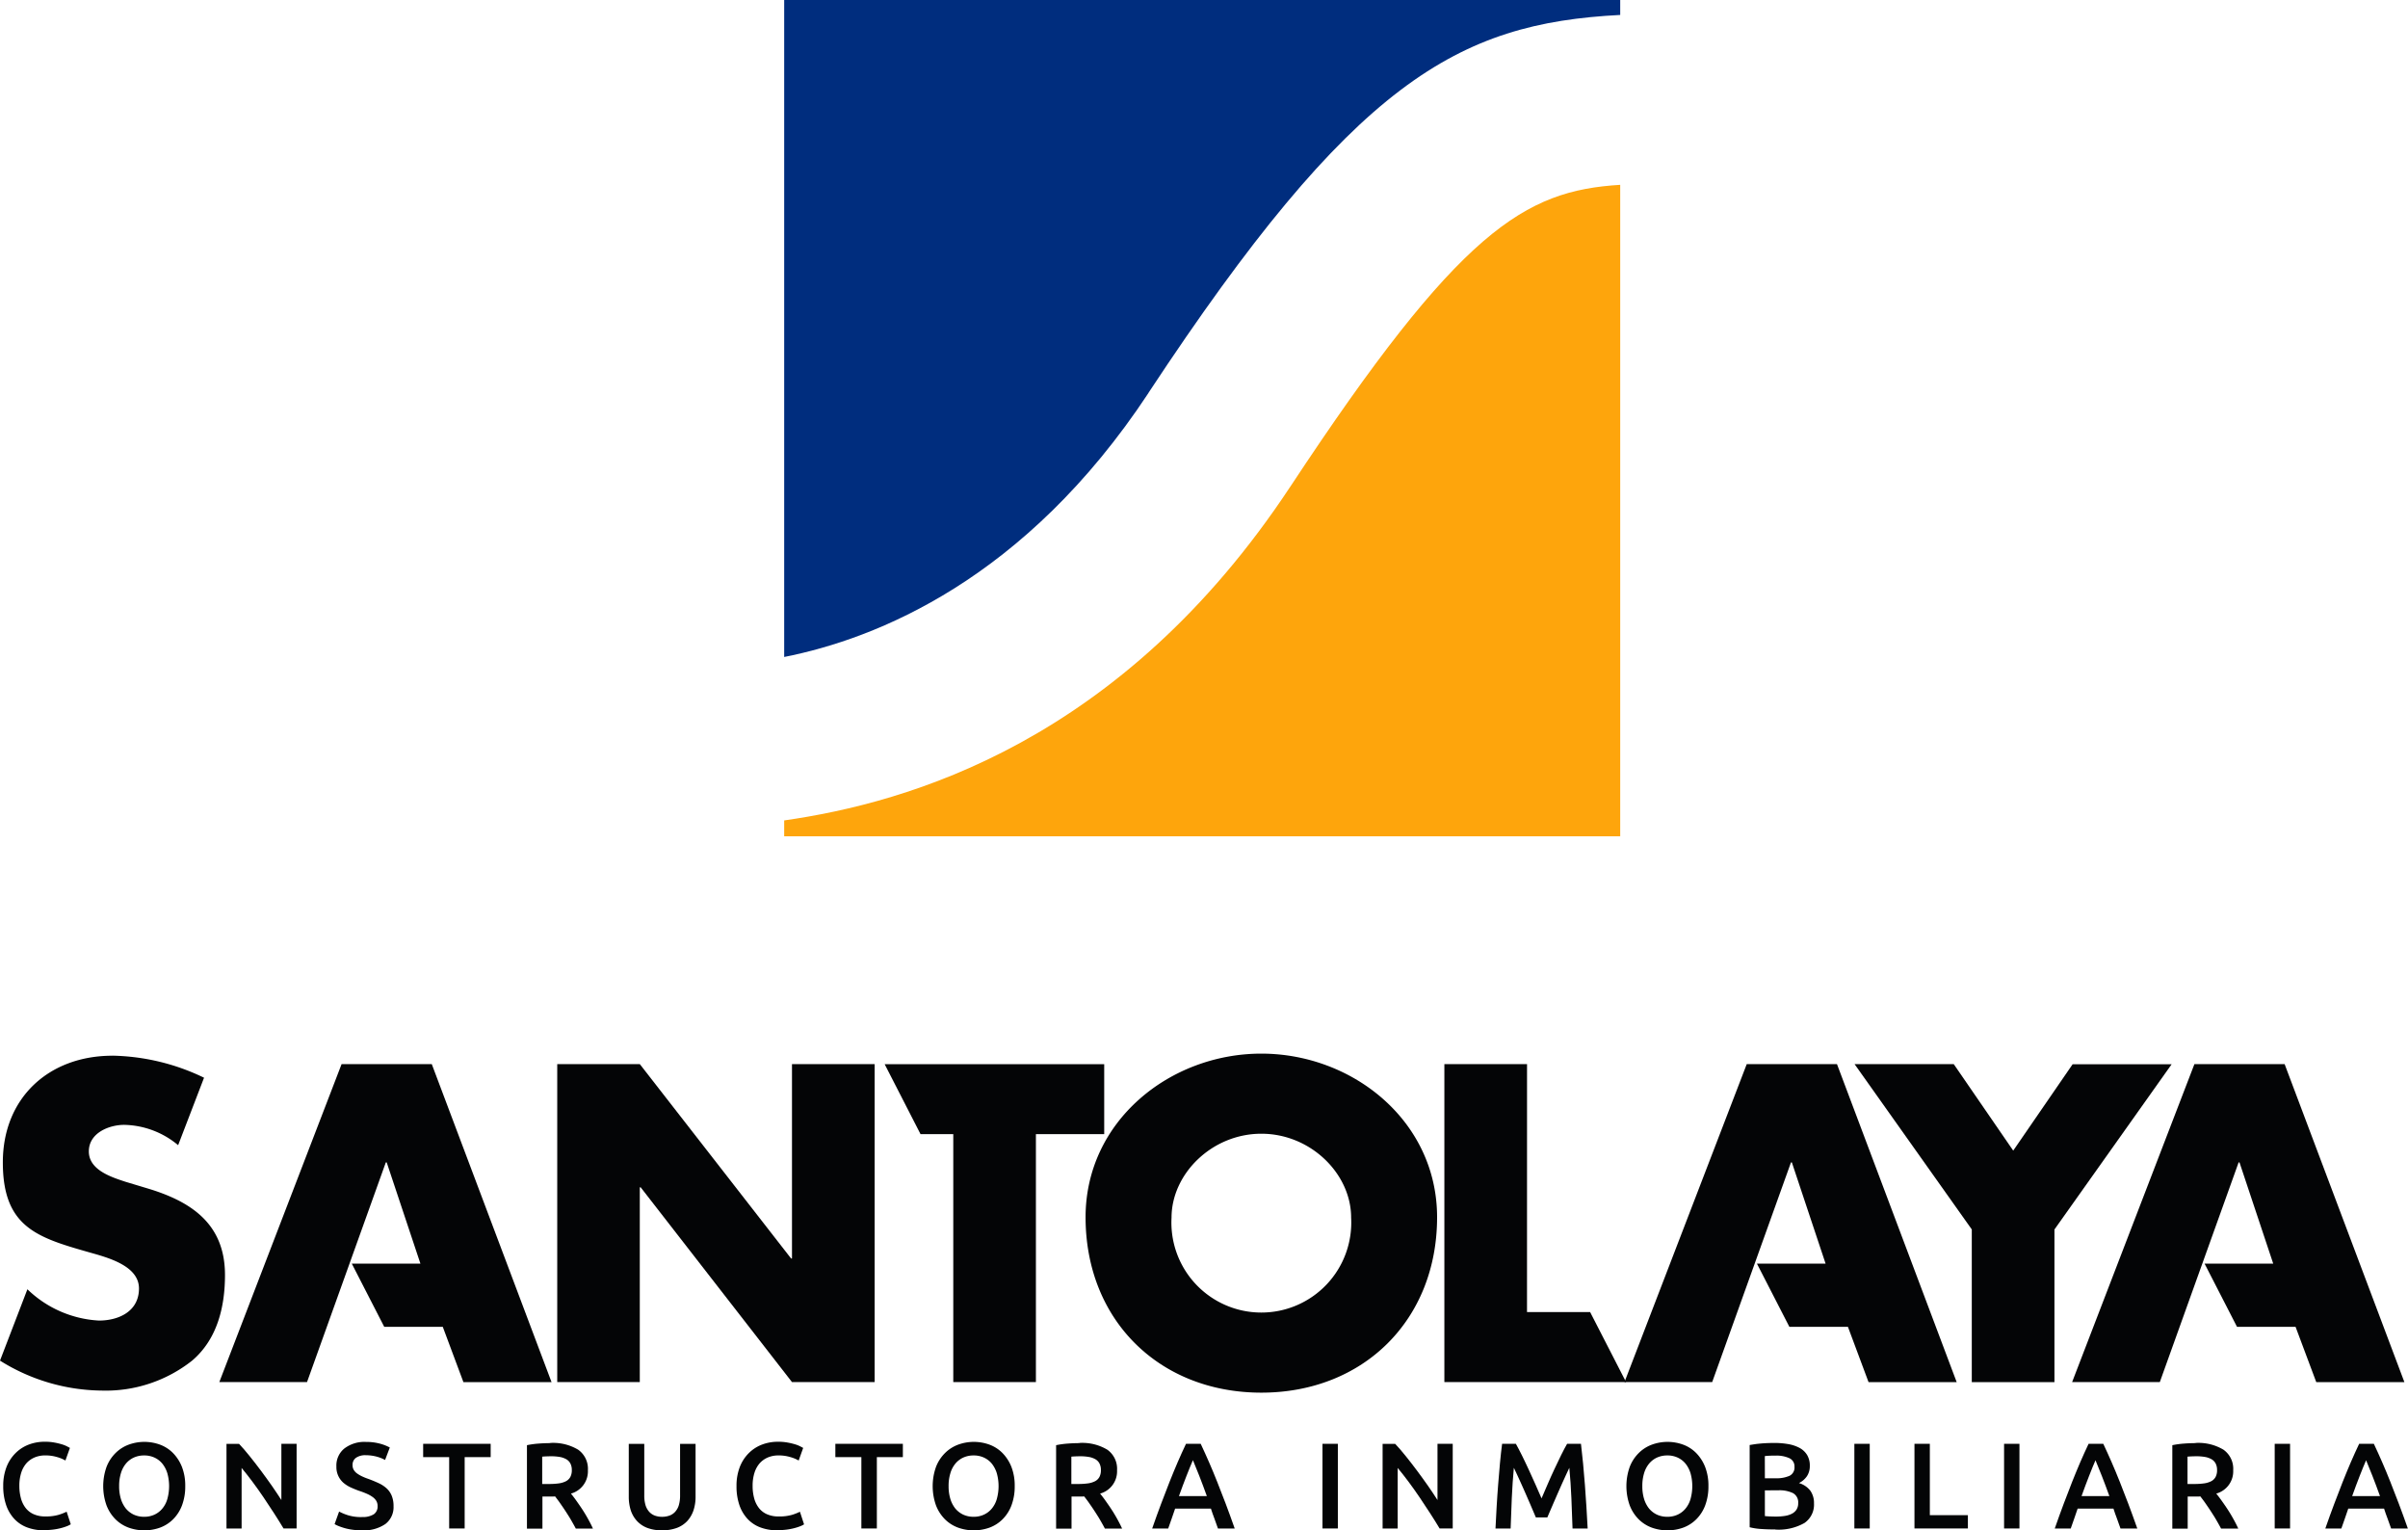 <svg xmlns="http://www.w3.org/2000/svg" xmlns:xlink="http://www.w3.org/1999/xlink" width="195.168" height="124" viewBox="0 0 195.168 124">
  <defs>
    <clipPath id="clip-path">
      <rect id="Rectángulo_7523" data-name="Rectángulo 7523" width="195.168" height="124" fill="none"/>
    </clipPath>
  </defs>
  <g id="santolaya" transform="translate(-1453.012 -1518.697)">
    <g id="Grupo_3074" data-name="Grupo 3074" transform="translate(1453.012 1518.697)" clip-path="url(#clip-path)">
      <path id="Trazado_817" data-name="Trazado 817" d="M3.608,141.239A3.825,3.825,0,0,1,2.225,141a2.719,2.719,0,0,1-1.04-.7,3.138,3.138,0,0,1-.654-1.122A4.682,4.682,0,0,1,.3,137.654a4.2,4.2,0,0,1,.261-1.527A3.213,3.213,0,0,1,1.284,135a3.051,3.051,0,0,1,1.068-.7,3.62,3.62,0,0,1,1.315-.237,4.111,4.111,0,0,1,.773.064,5.607,5.607,0,0,1,.606.143,2.4,2.4,0,0,1,.423.167c.113.059.193.1.237.128l-.365,1.02a2.865,2.865,0,0,0-.68-.281,3.282,3.282,0,0,0-.955-.133,2.225,2.225,0,0,0-.832.152,1.9,1.9,0,0,0-.67.458,2.156,2.156,0,0,0-.438.773,3.427,3.427,0,0,0-.158,1.079,3.756,3.756,0,0,0,.124,1,2.209,2.209,0,0,0,.379.788,1.678,1.678,0,0,0,.655.512,2.242,2.242,0,0,0,.95.182,3.629,3.629,0,0,0,1.079-.132,4.4,4.4,0,0,0,.645-.252l.335,1.02a1.77,1.77,0,0,1-.321.158,4.269,4.269,0,0,1-.483.153,4.82,4.82,0,0,1-.625.118,5.864,5.864,0,0,1-.744.044Z" transform="translate(-0.039 -17.244)" fill="#040506"/>
      <path id="Trazado_818" data-name="Trazado 818" d="M16.249,137.66a4.344,4.344,0,0,1-.261,1.556,3.176,3.176,0,0,1-.714,1.122,2.936,2.936,0,0,1-1.054.68,3.771,3.771,0,0,1-2.575,0,2.946,2.946,0,0,1-1.059-.68,3.248,3.248,0,0,1-.719-1.122,4.66,4.66,0,0,1,0-3.107,3.184,3.184,0,0,1,.728-1.123,2.964,2.964,0,0,1,1.064-.684,3.7,3.7,0,0,1,2.551,0,2.887,2.887,0,0,1,1.053.684,3.368,3.368,0,0,1,.72,1.123,4.165,4.165,0,0,1,.266,1.551m-5.358,0a3.511,3.511,0,0,0,.138,1.024,2.355,2.355,0,0,0,.4.783,1.87,1.87,0,0,0,.64.5,1.972,1.972,0,0,0,.851.177,1.93,1.93,0,0,0,.843-.177,1.814,1.814,0,0,0,.64-.5,2.12,2.12,0,0,0,.4-.783,3.879,3.879,0,0,0,0-2.049,2.343,2.343,0,0,0-.4-.783,1.8,1.8,0,0,0-.64-.5,1.951,1.951,0,0,0-.843-.177,1.99,1.99,0,0,0-.851.177,1.809,1.809,0,0,0-.64.5,2.185,2.185,0,0,0-.4.782,3.485,3.485,0,0,0-.138,1.02" transform="translate(-1.235 -17.245)" fill="#040506"/>
      <path id="Trazado_819" data-name="Trazado 819" d="M25.691,141.116c-.227-.375-.473-.778-.754-1.211s-.566-.867-.862-1.305-.6-.867-.906-1.276-.6-.783-.876-1.113v4.91H21.067v-6.86h1.02c.266.276.546.606.852.985s.611.774.916,1.182.606.823.891,1.231.542.8.769,1.152v-4.555H26.75v6.86Z" transform="translate(-2.71 -17.268)" fill="#040506"/>
      <path id="Trazado_820" data-name="Trazado 820" d="M33.329,140.162a1.656,1.656,0,0,0,.98-.227.76.76,0,0,0,.3-.645.829.829,0,0,0-.1-.423,1.064,1.064,0,0,0-.3-.321,2.4,2.4,0,0,0-.472-.266,6.6,6.6,0,0,0-.635-.241c-.237-.084-.468-.182-.69-.281a2.581,2.581,0,0,1-.586-.379,1.679,1.679,0,0,1-.557-1.31,1.766,1.766,0,0,1,.646-1.458,2.669,2.669,0,0,1,1.753-.532,4.256,4.256,0,0,1,1.142.143,3.623,3.623,0,0,1,.788.31l-.384,1.01a3.049,3.049,0,0,0-.739-.286,3.539,3.539,0,0,0-.827-.1,1.316,1.316,0,0,0-.788.207.688.688,0,0,0-.281.586.749.749,0,0,0,.093.389.973.973,0,0,0,.266.291,2.563,2.563,0,0,0,.4.236,4.694,4.694,0,0,0,.512.207c.325.118.611.24.867.359a2.492,2.492,0,0,1,.645.433,1.662,1.662,0,0,1,.4.6,2.18,2.18,0,0,1,.138.828,1.713,1.713,0,0,1-.66,1.438,3.1,3.1,0,0,1-1.926.512,5.318,5.318,0,0,1-.778-.055,4.4,4.4,0,0,1-.625-.132,4.979,4.979,0,0,1-.473-.163,2.788,2.788,0,0,1-.315-.152l.365-1.02a4.153,4.153,0,0,0,.723.3,3.6,3.6,0,0,0,1.1.148Z" transform="translate(-4.004 -17.245)" fill="#040506"/>
      <path id="Trazado_821" data-name="Trazado 821" d="M44.832,134.255v1.079H42.724v5.781H41.468v-5.781H39.36v-1.079h5.471Z" transform="translate(-5.063 -17.268)" fill="#040506"/>
      <path id="Trazado_822" data-name="Trazado 822" d="M50.894,134.176a3.949,3.949,0,0,1,2.271.547,1.892,1.892,0,0,1,.788,1.664,1.87,1.87,0,0,1-1.374,1.891c.123.152.266.335.423.557s.32.453.488.708.325.518.472.783.286.532.4.788H52.973c-.123-.236-.261-.478-.4-.719s-.291-.472-.438-.7-.3-.443-.438-.645-.281-.38-.4-.542c-.093.005-.172.01-.236.01h-.793v2.6H49.013v-6.762a7.244,7.244,0,0,1,.971-.132c.344-.025.65-.035.921-.035Zm.089,1.079c-.266,0-.507.01-.734.03V137.5H50.8a5.588,5.588,0,0,0,.8-.049,1.806,1.806,0,0,0,.581-.178.847.847,0,0,0,.35-.345,1.152,1.152,0,0,0,.118-.556,1.126,1.126,0,0,0-.118-.537.852.852,0,0,0-.34-.345,1.623,1.623,0,0,0-.532-.182,4.116,4.116,0,0,0-.674-.054" transform="translate(-6.304 -17.258)" fill="#040506"/>
      <path id="Trazado_823" data-name="Trazado 823" d="M61.178,141.263a3.269,3.269,0,0,1-1.207-.2,2.2,2.2,0,0,1-.837-.571,2.383,2.383,0,0,1-.493-.862,3.653,3.653,0,0,1-.157-1.088v-4.285h1.256v4.166a2.715,2.715,0,0,0,.1.8,1.441,1.441,0,0,0,.3.541,1.168,1.168,0,0,0,.452.306,1.7,1.7,0,0,0,.592.1,1.764,1.764,0,0,0,.6-.1,1.152,1.152,0,0,0,.458-.306,1.389,1.389,0,0,0,.3-.541,2.714,2.714,0,0,0,.1-.8v-4.166h1.256v4.285a3.465,3.465,0,0,1-.163,1.088,2.446,2.446,0,0,1-.492.862,2.218,2.218,0,0,1-.847.571,3.355,3.355,0,0,1-1.216.2Z" transform="translate(-7.522 -17.268)" fill="#040506"/>
      <path id="Trazado_824" data-name="Trazado 824" d="M71.809,141.239A3.825,3.825,0,0,1,70.426,141a2.719,2.719,0,0,1-1.04-.7,3.138,3.138,0,0,1-.654-1.122,4.682,4.682,0,0,1-.227-1.527,4.2,4.2,0,0,1,.261-1.527,3.213,3.213,0,0,1,.72-1.123,3.051,3.051,0,0,1,1.068-.7,3.62,3.62,0,0,1,1.315-.237,4.1,4.1,0,0,1,.773.064,5.607,5.607,0,0,1,.606.143,2.4,2.4,0,0,1,.423.167c.113.059.193.1.237.128l-.365,1.02a2.833,2.833,0,0,0-.68-.281,3.282,3.282,0,0,0-.955-.133,2.225,2.225,0,0,0-.832.152,1.9,1.9,0,0,0-.67.458,2.156,2.156,0,0,0-.438.773,3.428,3.428,0,0,0-.157,1.079,3.757,3.757,0,0,0,.123,1,2.209,2.209,0,0,0,.379.788,1.678,1.678,0,0,0,.655.512,2.245,2.245,0,0,0,.95.182A3.629,3.629,0,0,0,73,139.988a4.4,4.4,0,0,0,.645-.252l.335,1.02a1.77,1.77,0,0,1-.321.158,4.269,4.269,0,0,1-.483.153,4.82,4.82,0,0,1-.625.118,5.854,5.854,0,0,1-.744.044Z" transform="translate(-8.811 -17.244)" fill="#040506"/>
      <path id="Trazado_825" data-name="Trazado 825" d="M83.171,134.255v1.079H81.063v5.781H79.808v-5.781H77.7v-1.079h5.471Z" transform="translate(-9.994 -17.268)" fill="#040506"/>
      <path id="Trazado_826" data-name="Trazado 826" d="M93.4,137.66a4.344,4.344,0,0,1-.261,1.556,3.176,3.176,0,0,1-.714,1.122,2.937,2.937,0,0,1-1.054.68,3.771,3.771,0,0,1-2.575,0,2.946,2.946,0,0,1-1.059-.68,3.248,3.248,0,0,1-.719-1.122,4.66,4.66,0,0,1,0-3.107,3.184,3.184,0,0,1,.728-1.123,2.964,2.964,0,0,1,1.064-.684,3.7,3.7,0,0,1,2.551,0,2.88,2.88,0,0,1,1.054.684,3.368,3.368,0,0,1,.72,1.123A4.166,4.166,0,0,1,93.4,137.66Zm-5.358,0a3.511,3.511,0,0,0,.138,1.024,2.355,2.355,0,0,0,.4.783,1.87,1.87,0,0,0,.64.5,1.972,1.972,0,0,0,.851.177,1.93,1.93,0,0,0,.843-.177,1.814,1.814,0,0,0,.64-.5,2.133,2.133,0,0,0,.4-.783,3.879,3.879,0,0,0,0-2.049,2.343,2.343,0,0,0-.4-.783,1.8,1.8,0,0,0-.64-.5,1.951,1.951,0,0,0-.843-.177,1.99,1.99,0,0,0-.851.177,1.809,1.809,0,0,0-.64.5,2.185,2.185,0,0,0-.4.782,3.485,3.485,0,0,0-.138,1.02" transform="translate(-11.158 -17.245)" fill="#040506"/>
      <path id="Trazado_827" data-name="Trazado 827" d="M100.112,134.176a3.949,3.949,0,0,1,2.271.547,1.892,1.892,0,0,1,.788,1.664,1.87,1.87,0,0,1-1.374,1.891c.123.152.266.335.423.557s.32.453.488.708.325.518.472.783.286.532.4.788h-1.394c-.123-.236-.261-.478-.4-.719s-.291-.472-.438-.7-.3-.443-.438-.645-.281-.38-.4-.542c-.093.005-.172.01-.236.01h-.793v2.6H98.231v-6.762a7.244,7.244,0,0,1,.971-.132c.344-.025.65-.035.921-.035Zm.089,1.079c-.266,0-.507.01-.734.03V137.5h.546a5.588,5.588,0,0,0,.8-.049,1.806,1.806,0,0,0,.581-.178.847.847,0,0,0,.35-.345,1.152,1.152,0,0,0,.118-.556,1.126,1.126,0,0,0-.118-.537.852.852,0,0,0-.34-.345,1.623,1.623,0,0,0-.532-.182,4.116,4.116,0,0,0-.674-.054" transform="translate(-12.634 -17.258)" fill="#040506"/>
      <path id="Trazado_828" data-name="Trazado 828" d="M112.5,141.115c-.093-.271-.186-.537-.285-.8s-.2-.537-.286-.812h-2.9c-.094.275-.187.552-.281.817s-.193.532-.281.8h-1.3c.256-.734.5-1.408.734-2.029s.458-1.207.68-1.763.438-1.084.655-1.586.443-1,.674-1.487h1.192c.231.488.453.985.674,1.487s.438,1.029.66,1.586.449,1.142.685,1.763.478,1.295.738,2.029H112.5Zm-2.029-5.535c-.153.349-.325.773-.522,1.276s-.4,1.044-.611,1.635H111.6c-.212-.586-.414-1.133-.616-1.645s-.369-.931-.512-1.265Z" transform="translate(-13.785 -17.267)" fill="#040506"/>
      <rect id="Rectángulo_7519" data-name="Rectángulo 7519" width="1.246" height="6.86" transform="translate(107.187 116.987)" fill="#040506"/>
      <path id="Trazado_829" data-name="Trazado 829" d="M133.221,141.116c-.227-.375-.473-.778-.755-1.211s-.566-.867-.862-1.305-.6-.867-.905-1.276-.6-.783-.876-1.113v4.91H128.6v-6.86h1.02c.266.276.546.606.852.985s.611.774.916,1.182.606.823.891,1.231.543.8.769,1.152v-4.555h1.235v6.86Z" transform="translate(-16.54 -17.268)" fill="#040506"/>
      <path id="Trazado_830" data-name="Trazado 830" d="M140.752,134.255c.143.251.3.557.483.921s.359.743.546,1.142.369.808.552,1.216.349.793.5,1.142c.152-.349.315-.728.492-1.142s.36-.817.546-1.216.365-.778.547-1.142.34-.67.487-.921h1.123c.058.5.118,1.034.172,1.6s.1,1.142.148,1.733.084,1.187.123,1.783.069,1.182.1,1.748h-1.226c-.024-.8-.059-1.62-.093-2.463s-.094-1.664-.167-2.457c-.074.153-.158.335-.256.547s-.207.438-.315.689-.227.5-.34.768-.227.523-.335.769-.212.477-.3.694-.173.4-.236.552h-.931c-.064-.152-.143-.335-.237-.557s-.192-.448-.3-.7-.222-.5-.335-.769-.231-.517-.34-.763-.216-.472-.315-.689-.187-.394-.256-.542c-.074.793-.128,1.61-.167,2.457s-.069,1.665-.094,2.463H139.1c.024-.566.059-1.152.093-1.763s.079-1.211.124-1.807.093-1.177.147-1.738.109-1.079.173-1.556h1.118Z" transform="translate(-17.891 -17.268)" fill="#040506"/>
      <path id="Trazado_831" data-name="Trazado 831" d="M157.925,137.66a4.344,4.344,0,0,1-.261,1.556,3.175,3.175,0,0,1-.714,1.122,2.937,2.937,0,0,1-1.054.68,3.771,3.771,0,0,1-2.575,0,2.947,2.947,0,0,1-1.059-.68,3.248,3.248,0,0,1-.719-1.122,4.659,4.659,0,0,1,0-3.107,3.184,3.184,0,0,1,.728-1.123,2.964,2.964,0,0,1,1.064-.684,3.7,3.7,0,0,1,2.55,0,2.879,2.879,0,0,1,1.054.684,3.368,3.368,0,0,1,.72,1.123A4.166,4.166,0,0,1,157.925,137.66Zm-5.358,0a3.512,3.512,0,0,0,.138,1.024,2.355,2.355,0,0,0,.4.783,1.87,1.87,0,0,0,.64.5,1.972,1.972,0,0,0,.851.177,1.93,1.93,0,0,0,.843-.177,1.814,1.814,0,0,0,.64-.5,2.133,2.133,0,0,0,.4-.783,3.88,3.88,0,0,0,0-2.049,2.344,2.344,0,0,0-.4-.783,1.8,1.8,0,0,0-.64-.5,1.951,1.951,0,0,0-.843-.177,1.99,1.99,0,0,0-.851.177,1.809,1.809,0,0,0-.64.5,2.185,2.185,0,0,0-.4.782,3.486,3.486,0,0,0-.138,1.02" transform="translate(-19.457 -17.245)" fill="#040506"/>
      <path id="Trazado_832" data-name="Trazado 832" d="M164.812,141.184c-.364,0-.729-.01-1.1-.035a5.106,5.106,0,0,1-.97-.143v-6.663c.143-.024.3-.049.468-.074s.335-.039.507-.054.34-.024.512-.03.33-.01.478-.01a6.6,6.6,0,0,1,1.157.093,3.072,3.072,0,0,1,.926.31,1.6,1.6,0,0,1,.61.577,1.642,1.642,0,0,1,.217.881,1.468,1.468,0,0,1-.232.832,1.67,1.67,0,0,1-.65.557,1.8,1.8,0,0,1,.921.615,1.71,1.71,0,0,1,.3,1.029,1.8,1.8,0,0,1-.773,1.591,4.218,4.218,0,0,1-2.364.532Zm-.837-4.147h.882a2.582,2.582,0,0,0,1.117-.2.741.741,0,0,0,.4-.729.723.723,0,0,0-.418-.7,2.5,2.5,0,0,0-1.094-.207c-.193,0-.36,0-.512.01a3.692,3.692,0,0,0-.379.03Zm0,.98V140.1c.138.015.286.024.444.03s.3.01.433.01a4.774,4.774,0,0,0,.719-.049,1.9,1.9,0,0,0,.576-.173,1,1,0,0,0,.384-.33.935.935,0,0,0,.143-.537.845.845,0,0,0-.423-.812,2.514,2.514,0,0,0-1.177-.227Z" transform="translate(-20.932 -17.258)" fill="#040506"/>
      <rect id="Rectángulo_7520" data-name="Rectángulo 7520" width="1.246" height="6.86" transform="translate(150.296 116.987)" fill="#040506"/>
      <path id="Trazado_833" data-name="Trazado 833" d="M182.4,140.037v1.079H178.07v-6.86h1.246v5.782Z" transform="translate(-22.903 -17.268)" fill="#040506"/>
      <rect id="Rectángulo_7521" data-name="Rectángulo 7521" width="1.246" height="6.86" transform="translate(162.43 116.987)" fill="#040506"/>
      <path id="Trazado_834" data-name="Trazado 834" d="M196.448,141.115c-.094-.271-.187-.537-.286-.8s-.2-.537-.286-.812h-2.9c-.093.275-.187.552-.281.817s-.192.532-.281.8h-1.295c.255-.734.5-1.408.734-2.029s.457-1.207.679-1.763.438-1.084.655-1.586.444-1,.674-1.487h1.192c.232.488.453.985.674,1.487s.438,1.029.661,1.586.448,1.142.684,1.763.478,1.295.739,2.029h-1.369Zm-2.024-5.535c-.153.349-.325.773-.522,1.276s-.4,1.044-.611,1.635h2.256c-.212-.586-.414-1.133-.616-1.645s-.369-.931-.512-1.265Z" transform="translate(-24.582 -17.267)" fill="#040506"/>
      <path id="Trazado_835" data-name="Trazado 835" d="M203.929,134.176a3.949,3.949,0,0,1,2.271.547,1.892,1.892,0,0,1,.788,1.664,1.87,1.87,0,0,1-1.374,1.891c.123.152.266.335.424.557s.32.453.488.708.325.518.472.783.286.532.4.788h-1.394c-.123-.236-.261-.478-.4-.719s-.291-.472-.438-.7-.3-.443-.438-.645-.281-.38-.4-.542c-.093.005-.172.01-.236.01h-.793v2.6h-1.246v-6.762a7.245,7.245,0,0,1,.971-.132c.344-.025.65-.035.921-.035Zm.089,1.079c-.266,0-.507.01-.734.03V137.5h.546a5.589,5.589,0,0,0,.8-.049,1.806,1.806,0,0,0,.581-.178.847.847,0,0,0,.35-.345,1.151,1.151,0,0,0,.118-.556,1.126,1.126,0,0,0-.118-.537.852.852,0,0,0-.34-.345,1.623,1.623,0,0,0-.532-.182,4.115,4.115,0,0,0-.674-.054" transform="translate(-25.987 -17.258)" fill="#040506"/>
      <rect id="Rectángulo_7522" data-name="Rectángulo 7522" width="1.246" height="6.86" transform="translate(184.364 116.987)" fill="#040506"/>
      <path id="Trazado_836" data-name="Trazado 836" d="M221.619,141.115c-.094-.271-.187-.537-.286-.8s-.2-.537-.286-.812h-2.9c-.093.275-.187.552-.281.817s-.192.532-.281.8h-1.3c.256-.734.5-1.408.735-2.029s.457-1.207.679-1.763.438-1.084.655-1.586.444-1,.674-1.487h1.192c.232.488.453.985.674,1.487s.438,1.029.66,1.586.448,1.142.684,1.763.478,1.295.739,2.029h-1.369Zm-2.024-5.535c-.153.349-.325.773-.522,1.276s-.4,1.044-.611,1.635h2.256c-.212-.586-.414-1.133-.616-1.645s-.369-.931-.512-1.265Z" transform="translate(-27.82 -17.267)" fill="#040506"/>
      <path id="Trazado_837" data-name="Trazado 837" d="M102.467,31.829C119.11,6.6,127.508,1.887,140.7,1.211V0H72.94V53.232c7.463-1.476,19.531-6.251,29.532-21.4Z" transform="translate(-9.382)" fill="#002d7e"/>
      <path id="Trazado_838" data-name="Trazado 838" d="M113.969,41.627C100.294,62.35,82.976,67.255,72.94,68.686v1.286H140.7V17.186c-7.754.476-12.994,3.619-26.729,24.441Z" transform="translate(-9.382 -2.21)" fill="#fea50c"/>
      <path id="Trazado_839" data-name="Trazado 839" d="M51.824,98.95h6.7L70.785,114.7h.071V98.95h6.7v25.762h-6.7L58.591,108.93h-.07v15.782H51.83V98.95Z" transform="translate(-6.666 -12.727)" fill="#040506"/>
      <path id="Trazado_840" data-name="Trazado 840" d="M94.539,124.713H87.847V104.626H85.194l-2.909-5.671H100.08v5.671H94.544v20.087Z" transform="translate(-10.584 -12.728)" fill="#040506"/>
      <path id="Trazado_841" data-name="Trazado 841" d="M129.463,111.228c0,8.334-5.981,14.215-14.245,14.215s-14.245-5.876-14.245-14.215c0-7.788,6.833-13.255,14.245-13.255s14.245,5.466,14.245,13.255m-21.523.035a7.289,7.289,0,1,0,14.556,0c0-3.553-3.278-6.8-7.278-6.8s-7.278,3.249-7.278,6.8" transform="translate(-12.987 -12.601)" fill="#040506"/>
      <path id="Trazado_842" data-name="Trazado 842" d="M141.043,119.041h5.116l2.913,5.671H134.345V98.95h6.7Z" transform="translate(-17.279 -12.727)" fill="#040506"/>
      <path id="Trazado_843" data-name="Trazado 843" d="M168.32,98.95h-7.313L151.1,124.712h7.108l6.386-17.8h.071l2.733,8.2h-5.566l2.632,5.125h4.746l1.671,4.48h7.143l-9.7-25.762Z" transform="translate(-19.435 -12.727)" fill="#040506"/>
      <path id="Trazado_844" data-name="Trazado 844" d="M37.622,98.95H30.309L20.4,124.712h7.108l6.386-17.8h.071l2.733,8.2H31.135l2.632,5.125h4.745l1.672,4.48h7.143L37.622,98.955Z" transform="translate(-2.624 -12.727)" fill="#040506"/>
      <path id="Trazado_845" data-name="Trazado 845" d="M9.115,98.167c-5.16,0-8.885,3.414-8.885,8.644S3,112.893,7.2,114.089c1.437.41,4.064,1.061,4.064,2.938s-1.671,2.6-3.243,2.6a9.032,9.032,0,0,1-5.8-2.537L0,122.873A15.776,15.776,0,0,0,8.259,125.3a11.28,11.28,0,0,0,7.313-2.428c2.047-1.742,2.663-4.375,2.663-6.938,0-4.17-2.768-5.976-6.351-7.037l-1.712-.516C9.009,108,7.2,107.422,7.2,105.921s1.642-2.152,2.873-2.152a7.01,7.01,0,0,1,4.365,1.647l2.1-5.466a17.778,17.778,0,0,0-7.423-1.787" transform="translate(0 -12.626)" fill="#040506"/>
      <path id="Trazado_846" data-name="Trazado 846" d="M209.959,98.95h-7.313l-9.911,25.762h7.108l6.387-17.8h.07l2.733,8.2h-5.565l2.632,5.125h4.746l1.677,4.48h7.143l-9.705-25.762Z" transform="translate(-24.79 -12.727)" fill="#040506"/>
      <path id="Trazado_847" data-name="Trazado 847" d="M172.509,98.95h8.029l4.82,7.008,4.815-7H198.2l-9.5,13.39v12.367H182V112.344L172.5,98.95Z" transform="translate(-22.187 -12.727)" fill="#040506"/>
    </g>
  </g>
</svg>
